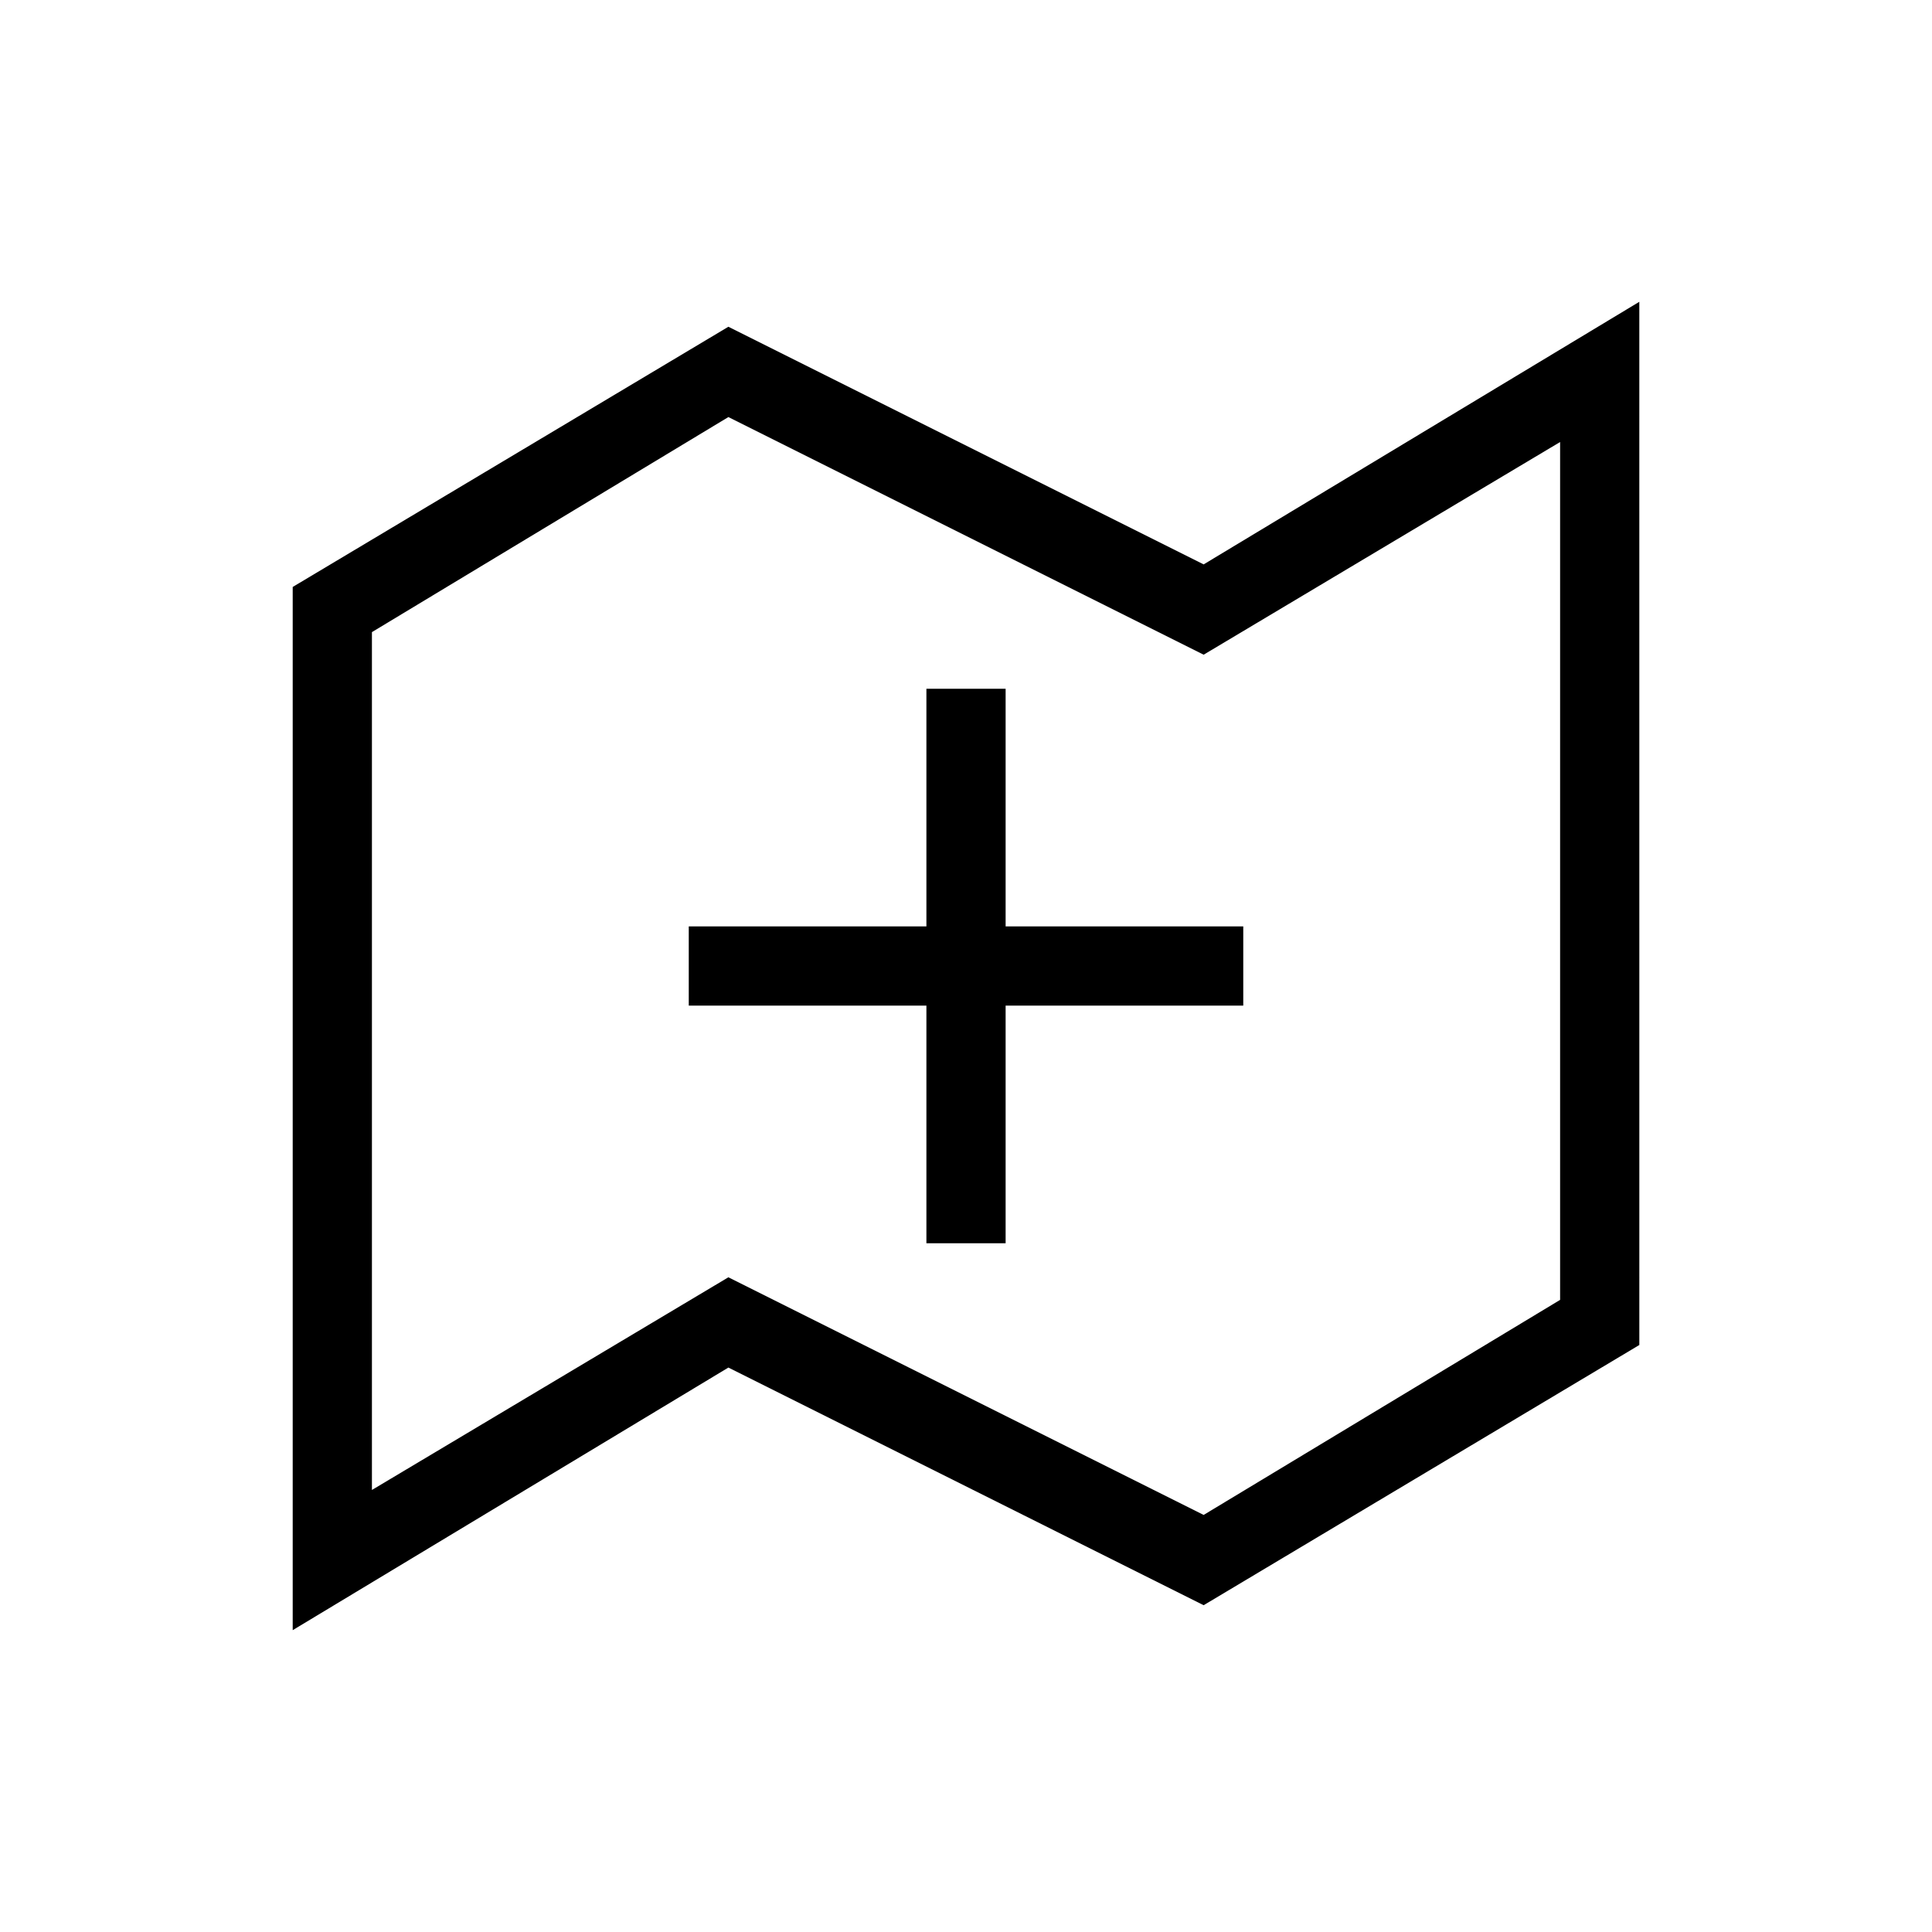<?xml version="1.0" encoding="UTF-8"?>
<!-- Uploaded to: ICON Repo, www.svgrepo.com, Generator: ICON Repo Mixer Tools -->
<svg fill="#000000" width="800px" height="800px" version="1.1" viewBox="144 144 512 512" xmlns="http://www.w3.org/2000/svg">
 <g>
  <path d="m462.98 293.57-125.95-62.977-115.46 68.957v276.46l115.46-69.59 125.95 62.977 115.46-68.957-0.004-276.46zm94.465 194.91-94.465 56.992-125.95-62.977-94.465 56.363v-227.34l94.465-56.992 125.95 62.977 94.465-56.363z"/>
  <path d="m410.5 326.53h-20.992v62.977h-62.977v20.992h62.977v62.977h20.992v-62.977h62.977v-20.992h-62.977z"/>
 </g>
</svg>
